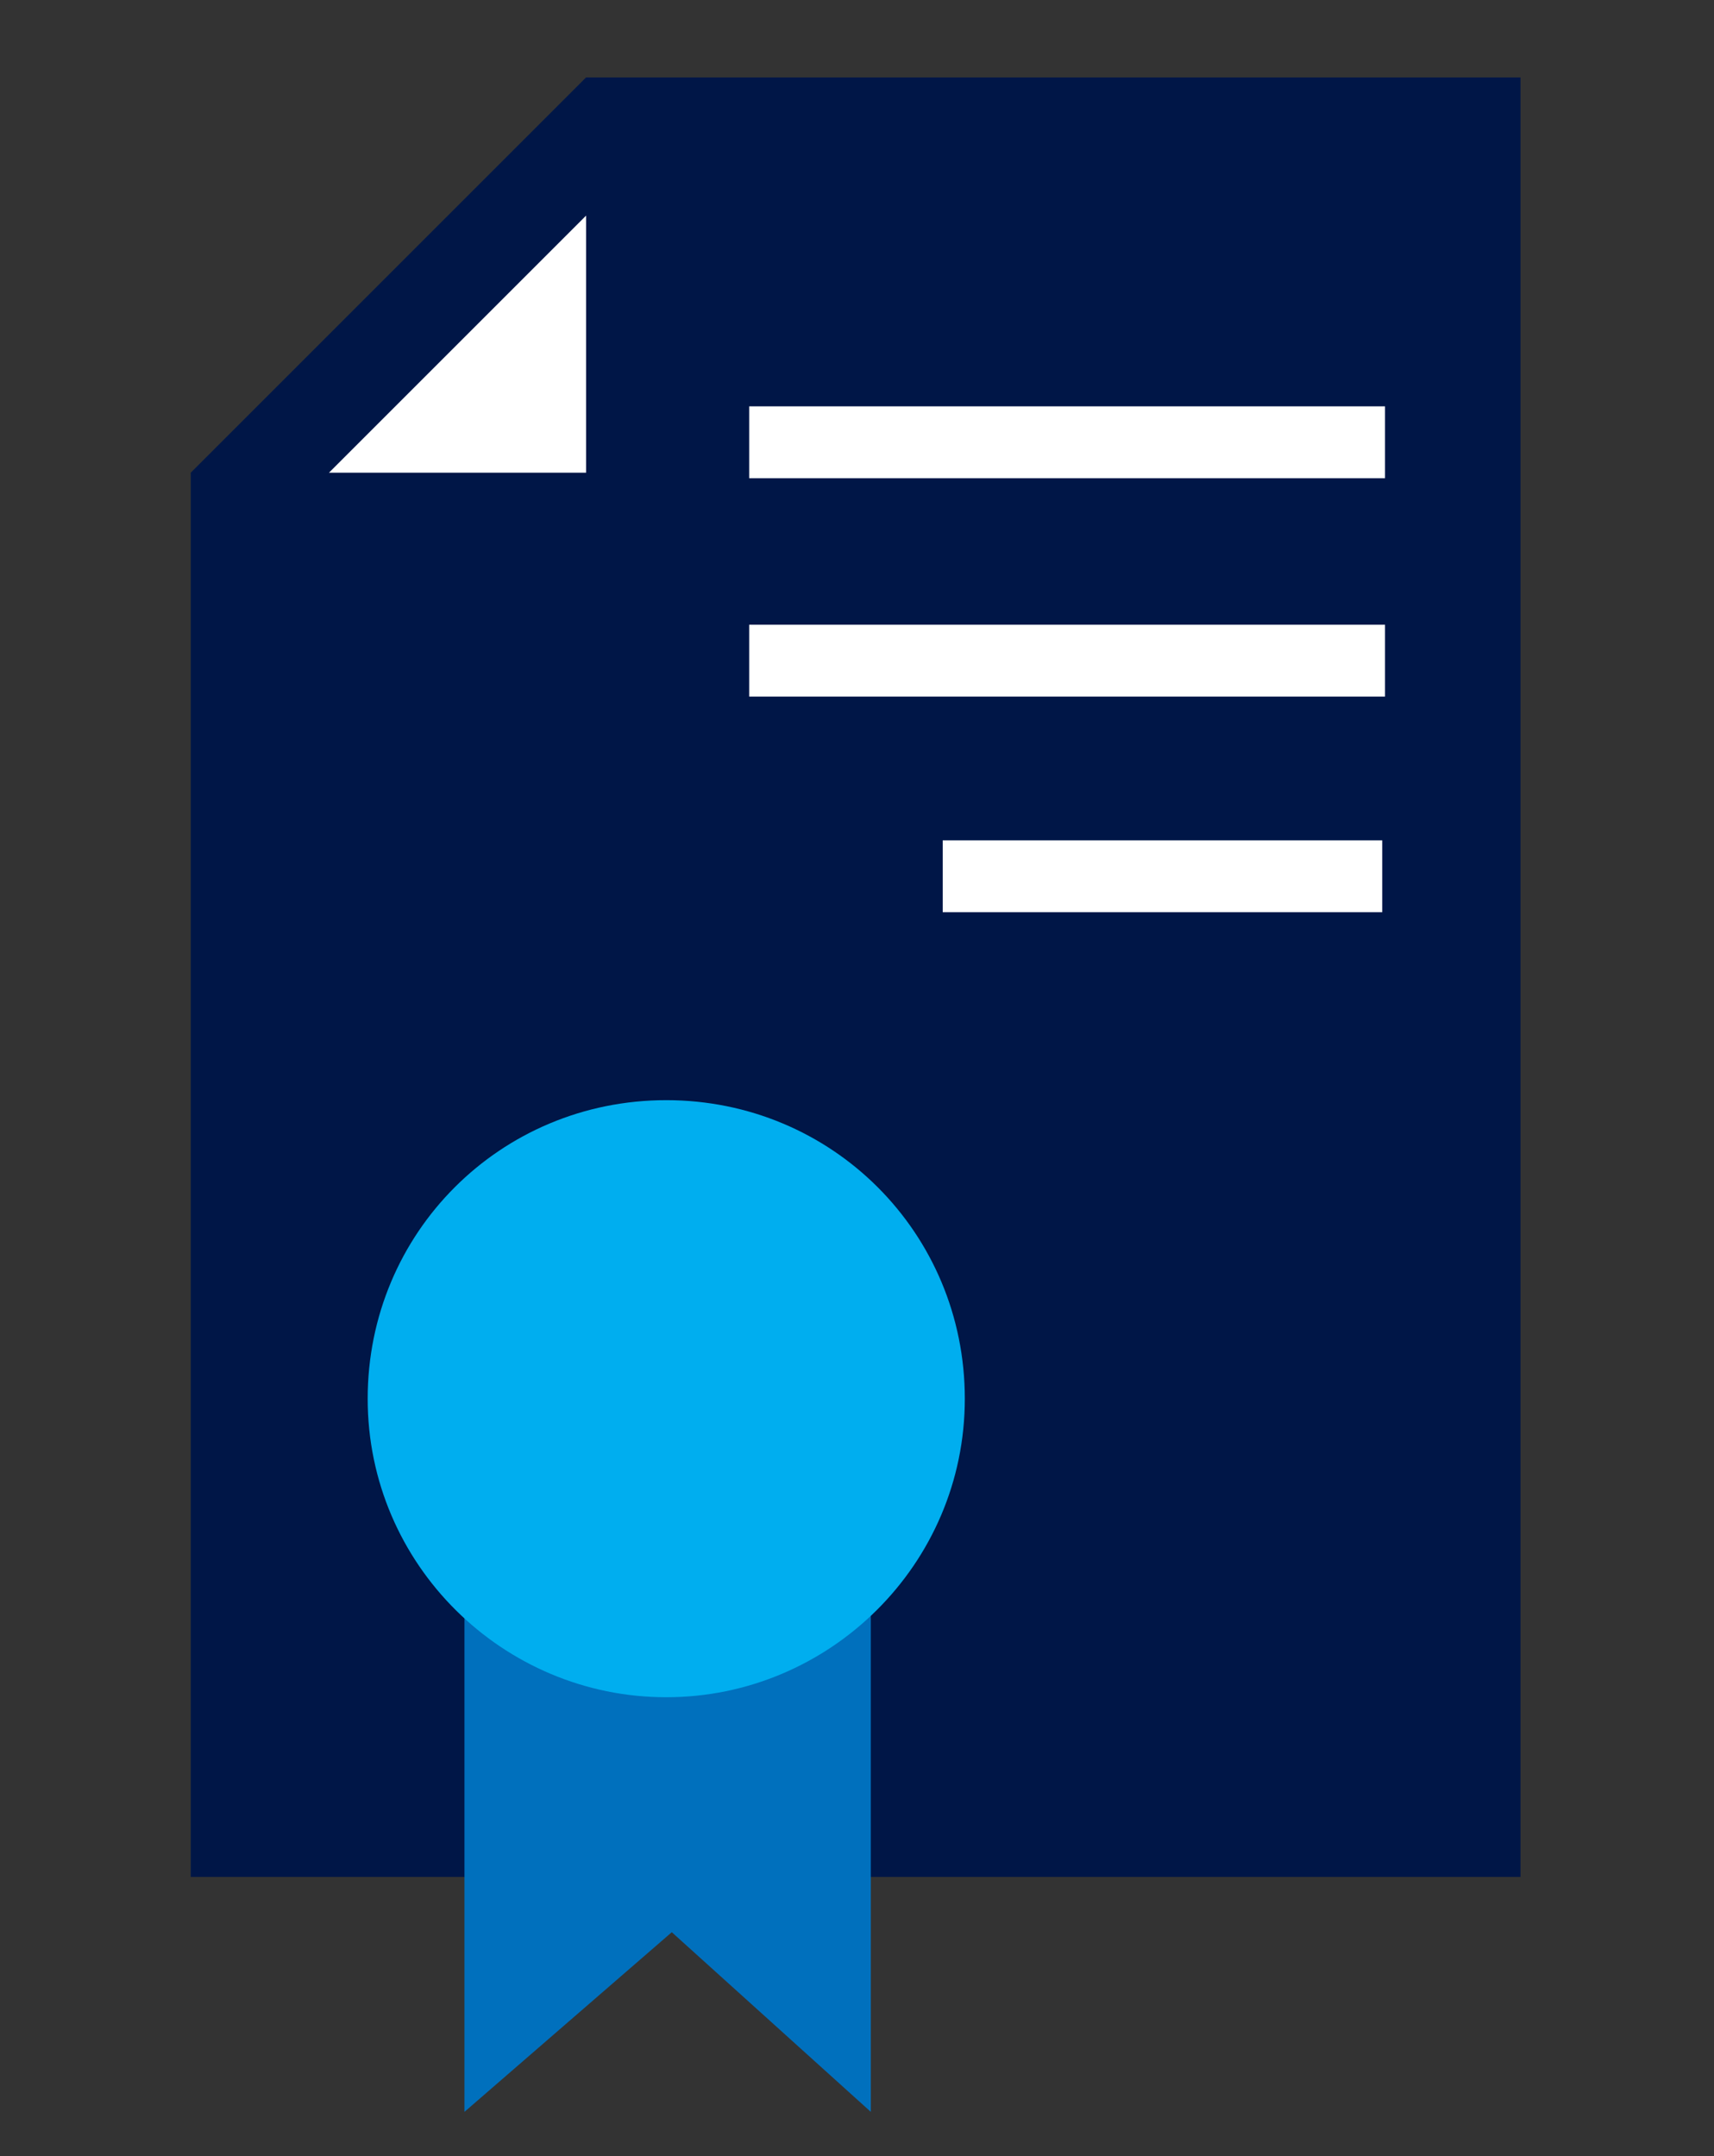 <?xml version="1.0" encoding="utf-8"?>
<!-- Generator: Adobe Illustrator 23.1.1, SVG Export Plug-In . SVG Version: 6.00 Build 0)  -->
<svg version="1.1" id="Layer_1" xmlns="http://www.w3.org/2000/svg" xmlns:xlink="http://www.w3.org/1999/xlink" x="0px" y="0px"
	 viewBox="0 0 62 78" style="enable-background:new 0 0 62 78;" xml:space="preserve">
<rect x="0" y="0" width="62" height="78" fill="#333333" stroke="none"/>
<style type="text/css">
	.st0{fill:#001647;}
	.st1{fill:#FFFFFF;}
	.st2{fill:#0070BD;}
	.st3{clip-path:url(#SVGID_2_);fill:#00AEEF;}
</style>
<polygon class="st0" points="21.2,2.8 6.9,17.1 6.9,67.9 55,67.9 55,2.8 "/>
<polygon class="st1" points="11.9,17.1 21.2,7.8 21.2,17.1 "/>
<rect x="27.1" y="14.7" class="st1" width="23" height="2.6"/>
<rect x="27.1" y="22.6" class="st1" width="23" height="2.6"/>
<rect x="34.1" y="30.4" class="st1" width="15.9" height="2.6"/>
<polygon class="st2" points="16.8,55.6 16.8,76.4 24.3,69.9 31.5,76.4 31.5,55.6 "/>
<g>
	<defs>
		<rect id="SVGID_1_" x="6.9" y="2.8" width="48.1" height="73.6"/>
	</defs>
	<clipPath id="SVGID_2_">
		<use xlink:href="#SVGID_1_"  style="overflow:visible;"/>
	</clipPath>
	<path class="st3" d="M24.1,39.8c6,0,10.8,4.8,10.8,10.8S30,61.4,24.1,61.4s-10.8-4.8-10.8-10.8S18.1,39.8,24.1,39.8"/>
</g>
</svg>
